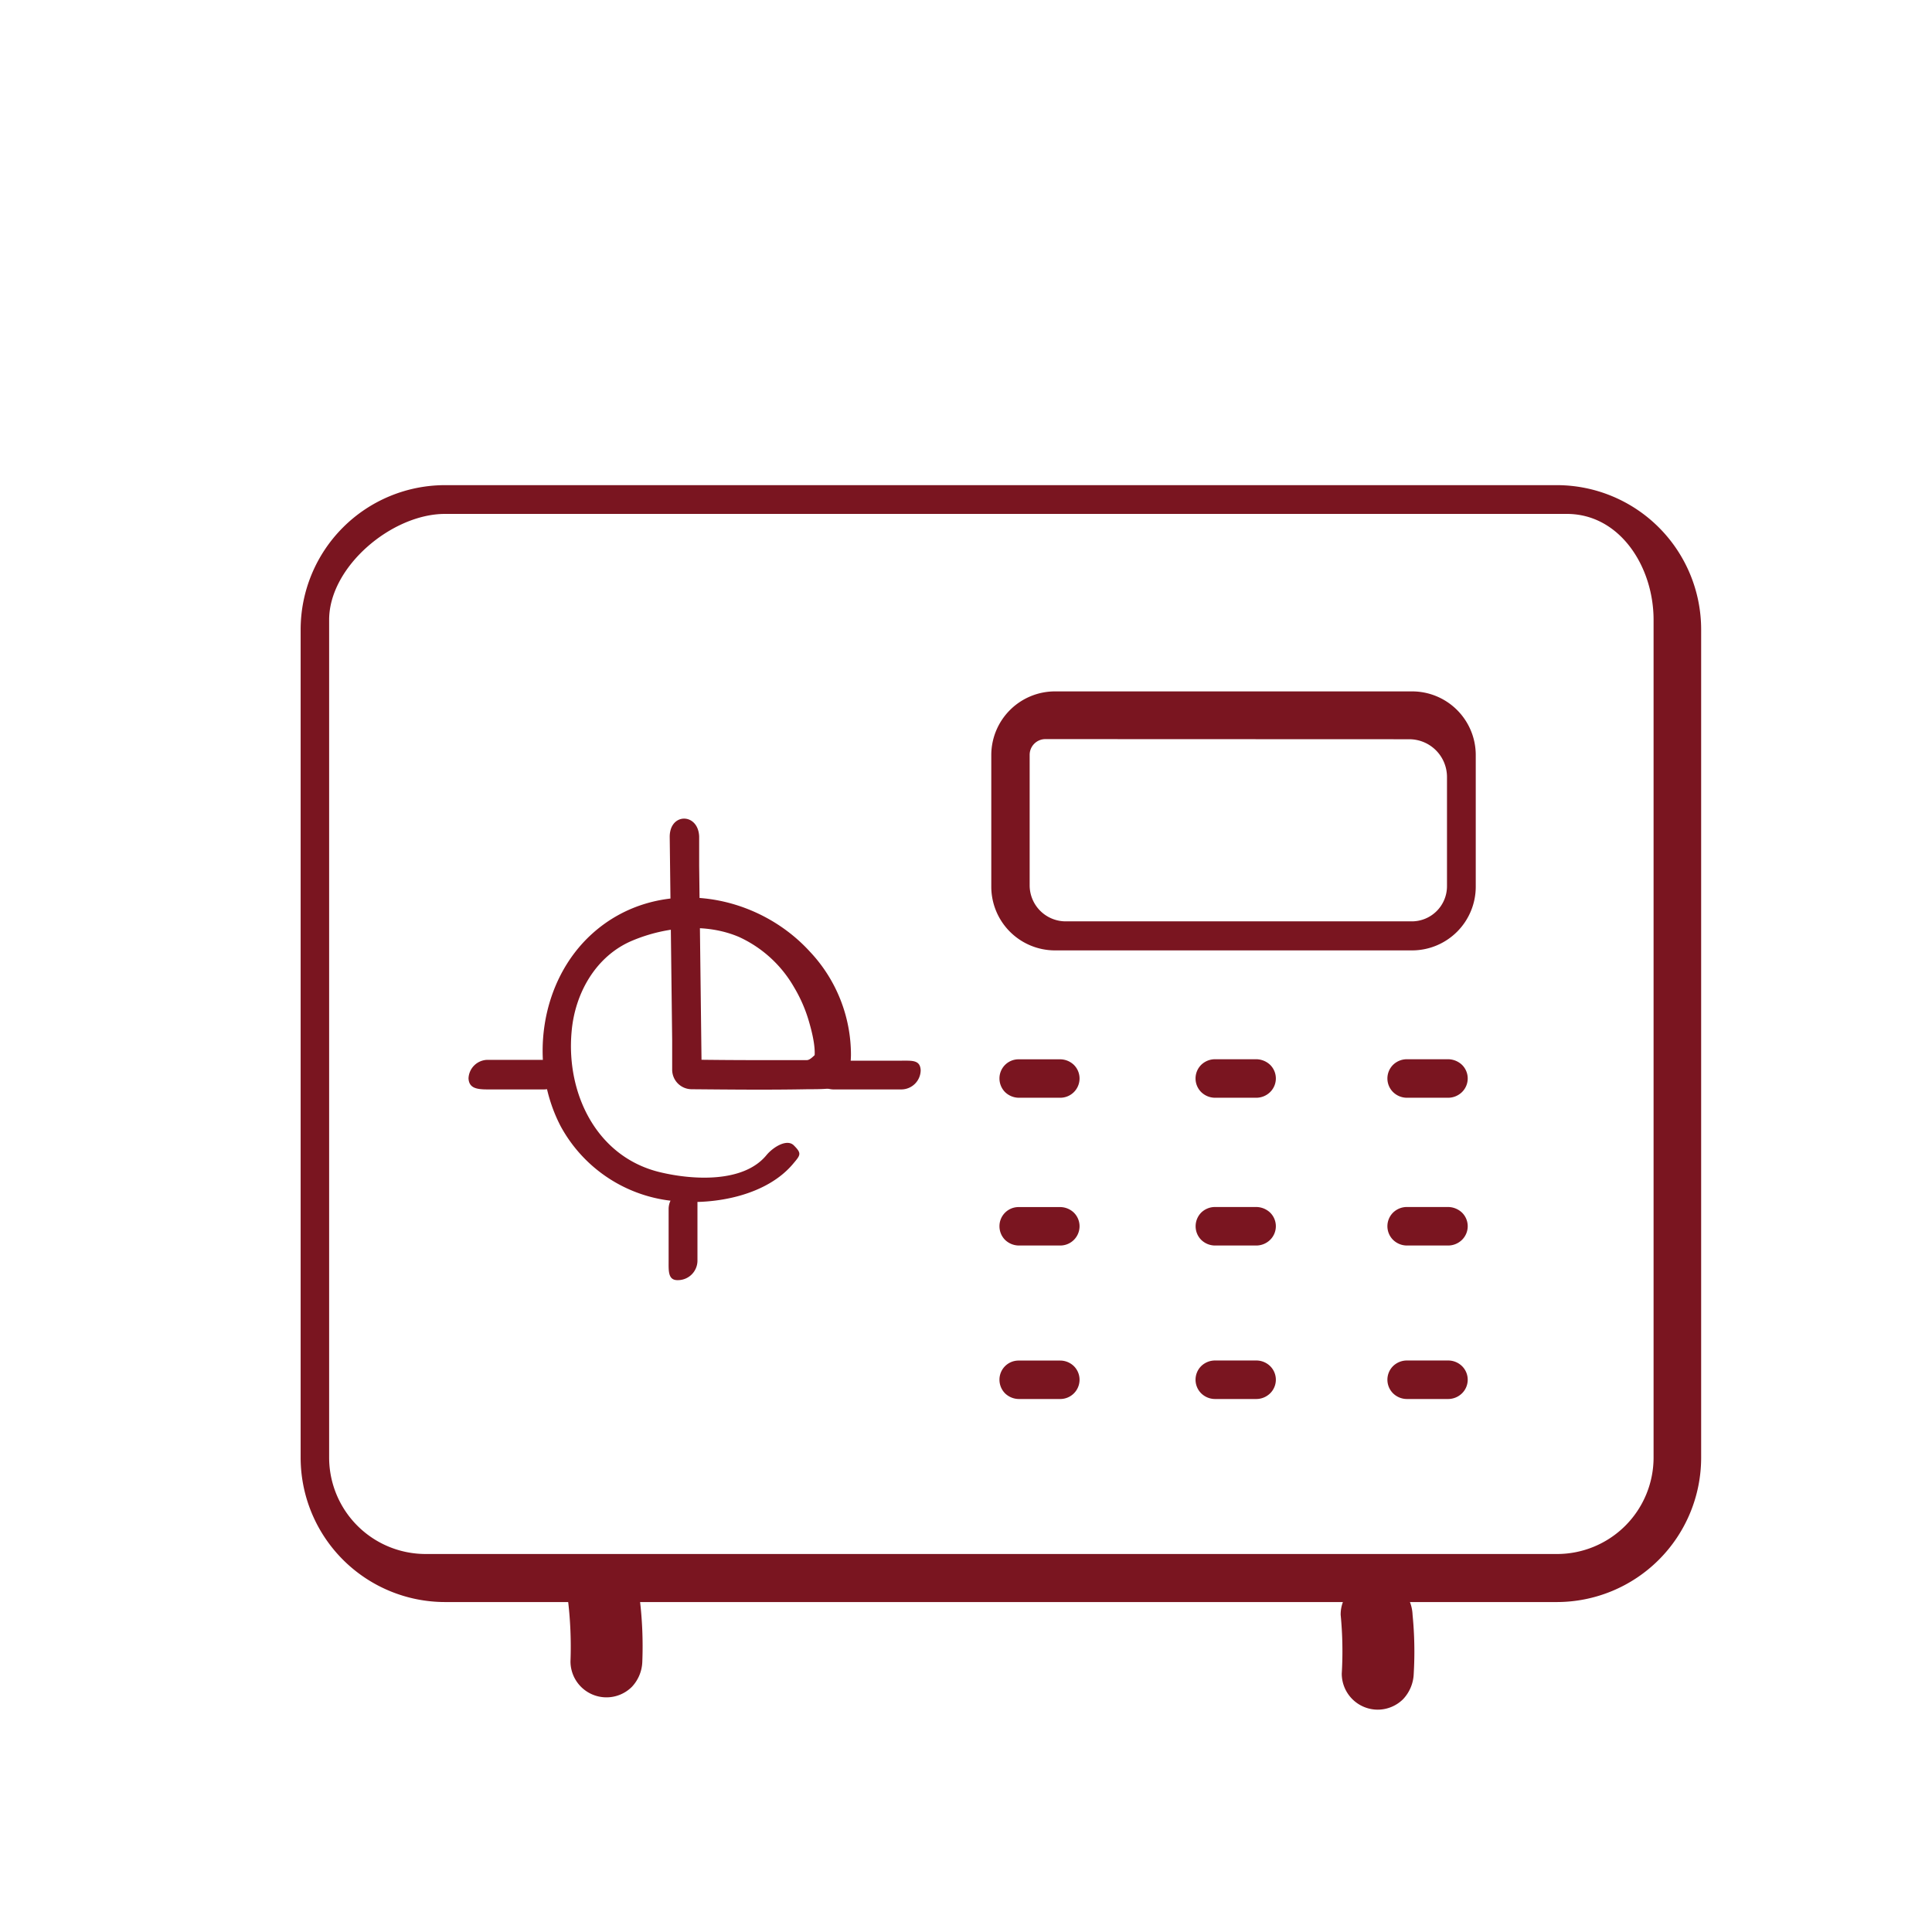 <svg id="Calque_1" data-name="Calque 1" xmlns="http://www.w3.org/2000/svg" viewBox="0 0 283.46 283.46"><defs><style>.cls-1{fill:#7a1520;}</style></defs><path class="cls-1" d="M98.26,122.84l.36,29.83c0,1.44,0,2.88,0,4.32a2.87,2.87,0,0,0,2.81,2.82c5.71.05,11.43.11,17.14,0,1,0,2,0,3-.09,2.75-.24,3.22-2.44,3.28-4.88a22.06,22.06,0,0,0-6-15.19c-8.14-8.94-22.6-11.07-31.93-2.69-7.74,6.95-9.39,19.21-4.66,28.28a21.18,21.18,0,0,0,16.88,11c5.82.57,13.46-.86,17.33-5.62,1-1.18,1.15-1.42,0-2.57-1-1-3,.22-4,1.41-3.4,4.17-10.94,3.65-15.61,2.53-9.31-2.22-13.8-11.51-13-20.57.47-5.72,3.6-11.23,9-13.45,4.82-2,10.69-2.59,15.59-.49a17.89,17.89,0,0,1,8.06,7.38,21.22,21.22,0,0,1,2.14,4.88c.43,1.46,1.39,4.92.55,6.35l.72-1.23,1.24-.72c-.25.09,1,0,.32-.05-.27,0-.54,0-.81,0-.77,0-1.53,1.44-2.3,1.45-2.34,0-4.69,0-7,0q-4.92,0-9.84-.07l1.41,1.41-.36-29.83c0-1.44,0-2.88,0-4.32C102.44,119.22,98.21,119.21,98.26,122.84Z"/><path class="cls-1" d="M228.42,235.05H65.29a21.2,21.2,0,0,1-21.18-21.17V92.35A21.2,21.2,0,0,1,65.29,71.18H228.42a21.19,21.19,0,0,1,21.17,21.17V213.88A21.19,21.19,0,0,1,228.42,235.05ZM65.29,75.4c-7.8,0-17,7.75-17,15.54V213.88A14.16,14.16,0,0,0,62.47,228h166a14.16,14.16,0,0,0,14.14-14.14V90.94c0-7.79-4.94-15.54-12.73-15.54Z"/><path class="cls-1" d="M79.75,155.5H71.61a2.83,2.83,0,0,0-2.87,2.71c.07,1.48,1.26,1.63,2.87,1.63h8.14a2.83,2.83,0,0,0,2.87-2.71c-.07-1.47-1.26-1.63-2.87-1.63Z"/><path class="cls-1" d="M98.1,177.29V185c0,1.48-.11,2.89,1.41,2.82a2.87,2.87,0,0,0,2.82-2.82v-7.66c0-1.48.11-2.89-1.41-2.82a2.87,2.87,0,0,0-2.82,2.82Z"/><path class="cls-1" d="M83.29,234.43a57.18,57.18,0,0,1,.41,9.34,5.28,5.28,0,0,0,9,3.73,5.64,5.64,0,0,0,1.54-3.73,57.17,57.17,0,0,0-.4-9.34,4,4,0,0,0-.46-2,4,4,0,0,0-1.09-1.7,5.35,5.35,0,0,0-3.73-1.55,5.3,5.3,0,0,0-3.73,1.55,5.05,5.05,0,0,0-1.55,3.73Z"/><path class="cls-1" d="M196.7,236.92a55.39,55.39,0,0,1,.16,8.64,5.29,5.29,0,0,0,5.28,5.28,5.3,5.3,0,0,0,3.73-1.55,5.73,5.73,0,0,0,1.55-3.73,55.39,55.39,0,0,0-.17-8.64,5.85,5.85,0,0,0-1.54-3.73,5.28,5.28,0,0,0-7.47,0,5.16,5.16,0,0,0-1.54,3.73Z"/><path class="cls-1" d="M207.18,139.44H154.79a9.35,9.35,0,0,1-9.35-9.35V110.78a9.35,9.35,0,0,1,9.35-9.34h52.39a9.34,9.34,0,0,1,9.34,9.34v19.31A9.35,9.35,0,0,1,207.18,139.44Zm-53.8-31a2.31,2.31,0,0,0-2.31,2.31v19.16a5.29,5.29,0,0,0,5.27,5.27h50.8a5.16,5.16,0,0,0,5.16-5.15V114a5.54,5.54,0,0,0-5.54-5.54Z"/><path class="cls-1" d="M149.47,161.06h6.1a2.83,2.83,0,0,0,2.82-2.82,2.81,2.81,0,0,0-.83-2,2.93,2.93,0,0,0-2-.82h-6.1a2.8,2.8,0,0,0-2.82,2.81,2.84,2.84,0,0,0,.82,2,2.94,2.94,0,0,0,2,.83Z"/><path class="cls-1" d="M178.24,161.06h6.11a2.91,2.91,0,0,0,2-.83,2.8,2.8,0,0,0,0-4,3,3,0,0,0-2-.82h-6.11a2.9,2.9,0,0,0-2,.82,2.82,2.82,0,0,0,0,4,2.91,2.91,0,0,0,2,.83Z"/><path class="cls-1" d="M206.39,161.06h6.11a2.91,2.91,0,0,0,2-.83,2.8,2.8,0,0,0,0-4,3,3,0,0,0-2-.82h-6.11a2.9,2.9,0,0,0-2,.82,2.82,2.82,0,0,0,0,4,2.91,2.91,0,0,0,2,.83Z"/><path class="cls-1" d="M149.47,182.74h6.1a2.83,2.83,0,0,0,2.82-2.82,2.81,2.81,0,0,0-.83-2,2.93,2.93,0,0,0-2-.82h-6.1a2.8,2.8,0,0,0-2.82,2.81,2.82,2.82,0,0,0,.82,2,2.94,2.94,0,0,0,2,.83Z"/><path class="cls-1" d="M178.24,182.74h6.11a2.91,2.91,0,0,0,2-.83,2.8,2.8,0,0,0,0-4,3,3,0,0,0-2-.82h-6.11a2.9,2.9,0,0,0-2,.82,2.86,2.86,0,0,0-.82,2,2.82,2.82,0,0,0,.82,2,2.91,2.91,0,0,0,2,.83Z"/><path class="cls-1" d="M206.39,182.74h6.11a2.91,2.91,0,0,0,2-.83,2.8,2.8,0,0,0,0-4,3,3,0,0,0-2-.82h-6.11a2.9,2.9,0,0,0-2,.82,2.82,2.82,0,0,0,0,4,2.91,2.91,0,0,0,2,.83Z"/><path class="cls-1" d="M149.47,205.26h6.1a2.83,2.83,0,0,0,2.82-2.82,2.81,2.81,0,0,0-.83-2,2.88,2.88,0,0,0-2-.82h-6.1a2.8,2.8,0,0,0-2.82,2.81,2.84,2.84,0,0,0,.82,2,2.94,2.94,0,0,0,2,.83Z"/><path class="cls-1" d="M178.24,205.26h6.11a2.91,2.91,0,0,0,2-.83,2.8,2.8,0,0,0,0-4,2.9,2.9,0,0,0-2-.82h-6.11a2.9,2.9,0,0,0-2,.82,2.82,2.82,0,0,0,0,4,2.91,2.91,0,0,0,2,.83Z"/><path class="cls-1" d="M206.39,205.26h6.11a2.91,2.91,0,0,0,2-.83,2.8,2.8,0,0,0,0-4,2.9,2.9,0,0,0-2-.82h-6.11a2.9,2.9,0,0,0-2,.82,2.82,2.82,0,0,0,0,4,2.91,2.91,0,0,0,2,.83Z"/><path class="cls-1" d="M132.26,155.62h-10c-1.47,0-2.88-.11-2.81,1.41a2.87,2.87,0,0,0,2.81,2.81h10a2.85,2.85,0,0,0,2.82-2.81c-.07-1.53-1.24-1.41-2.82-1.41Z"/></svg>